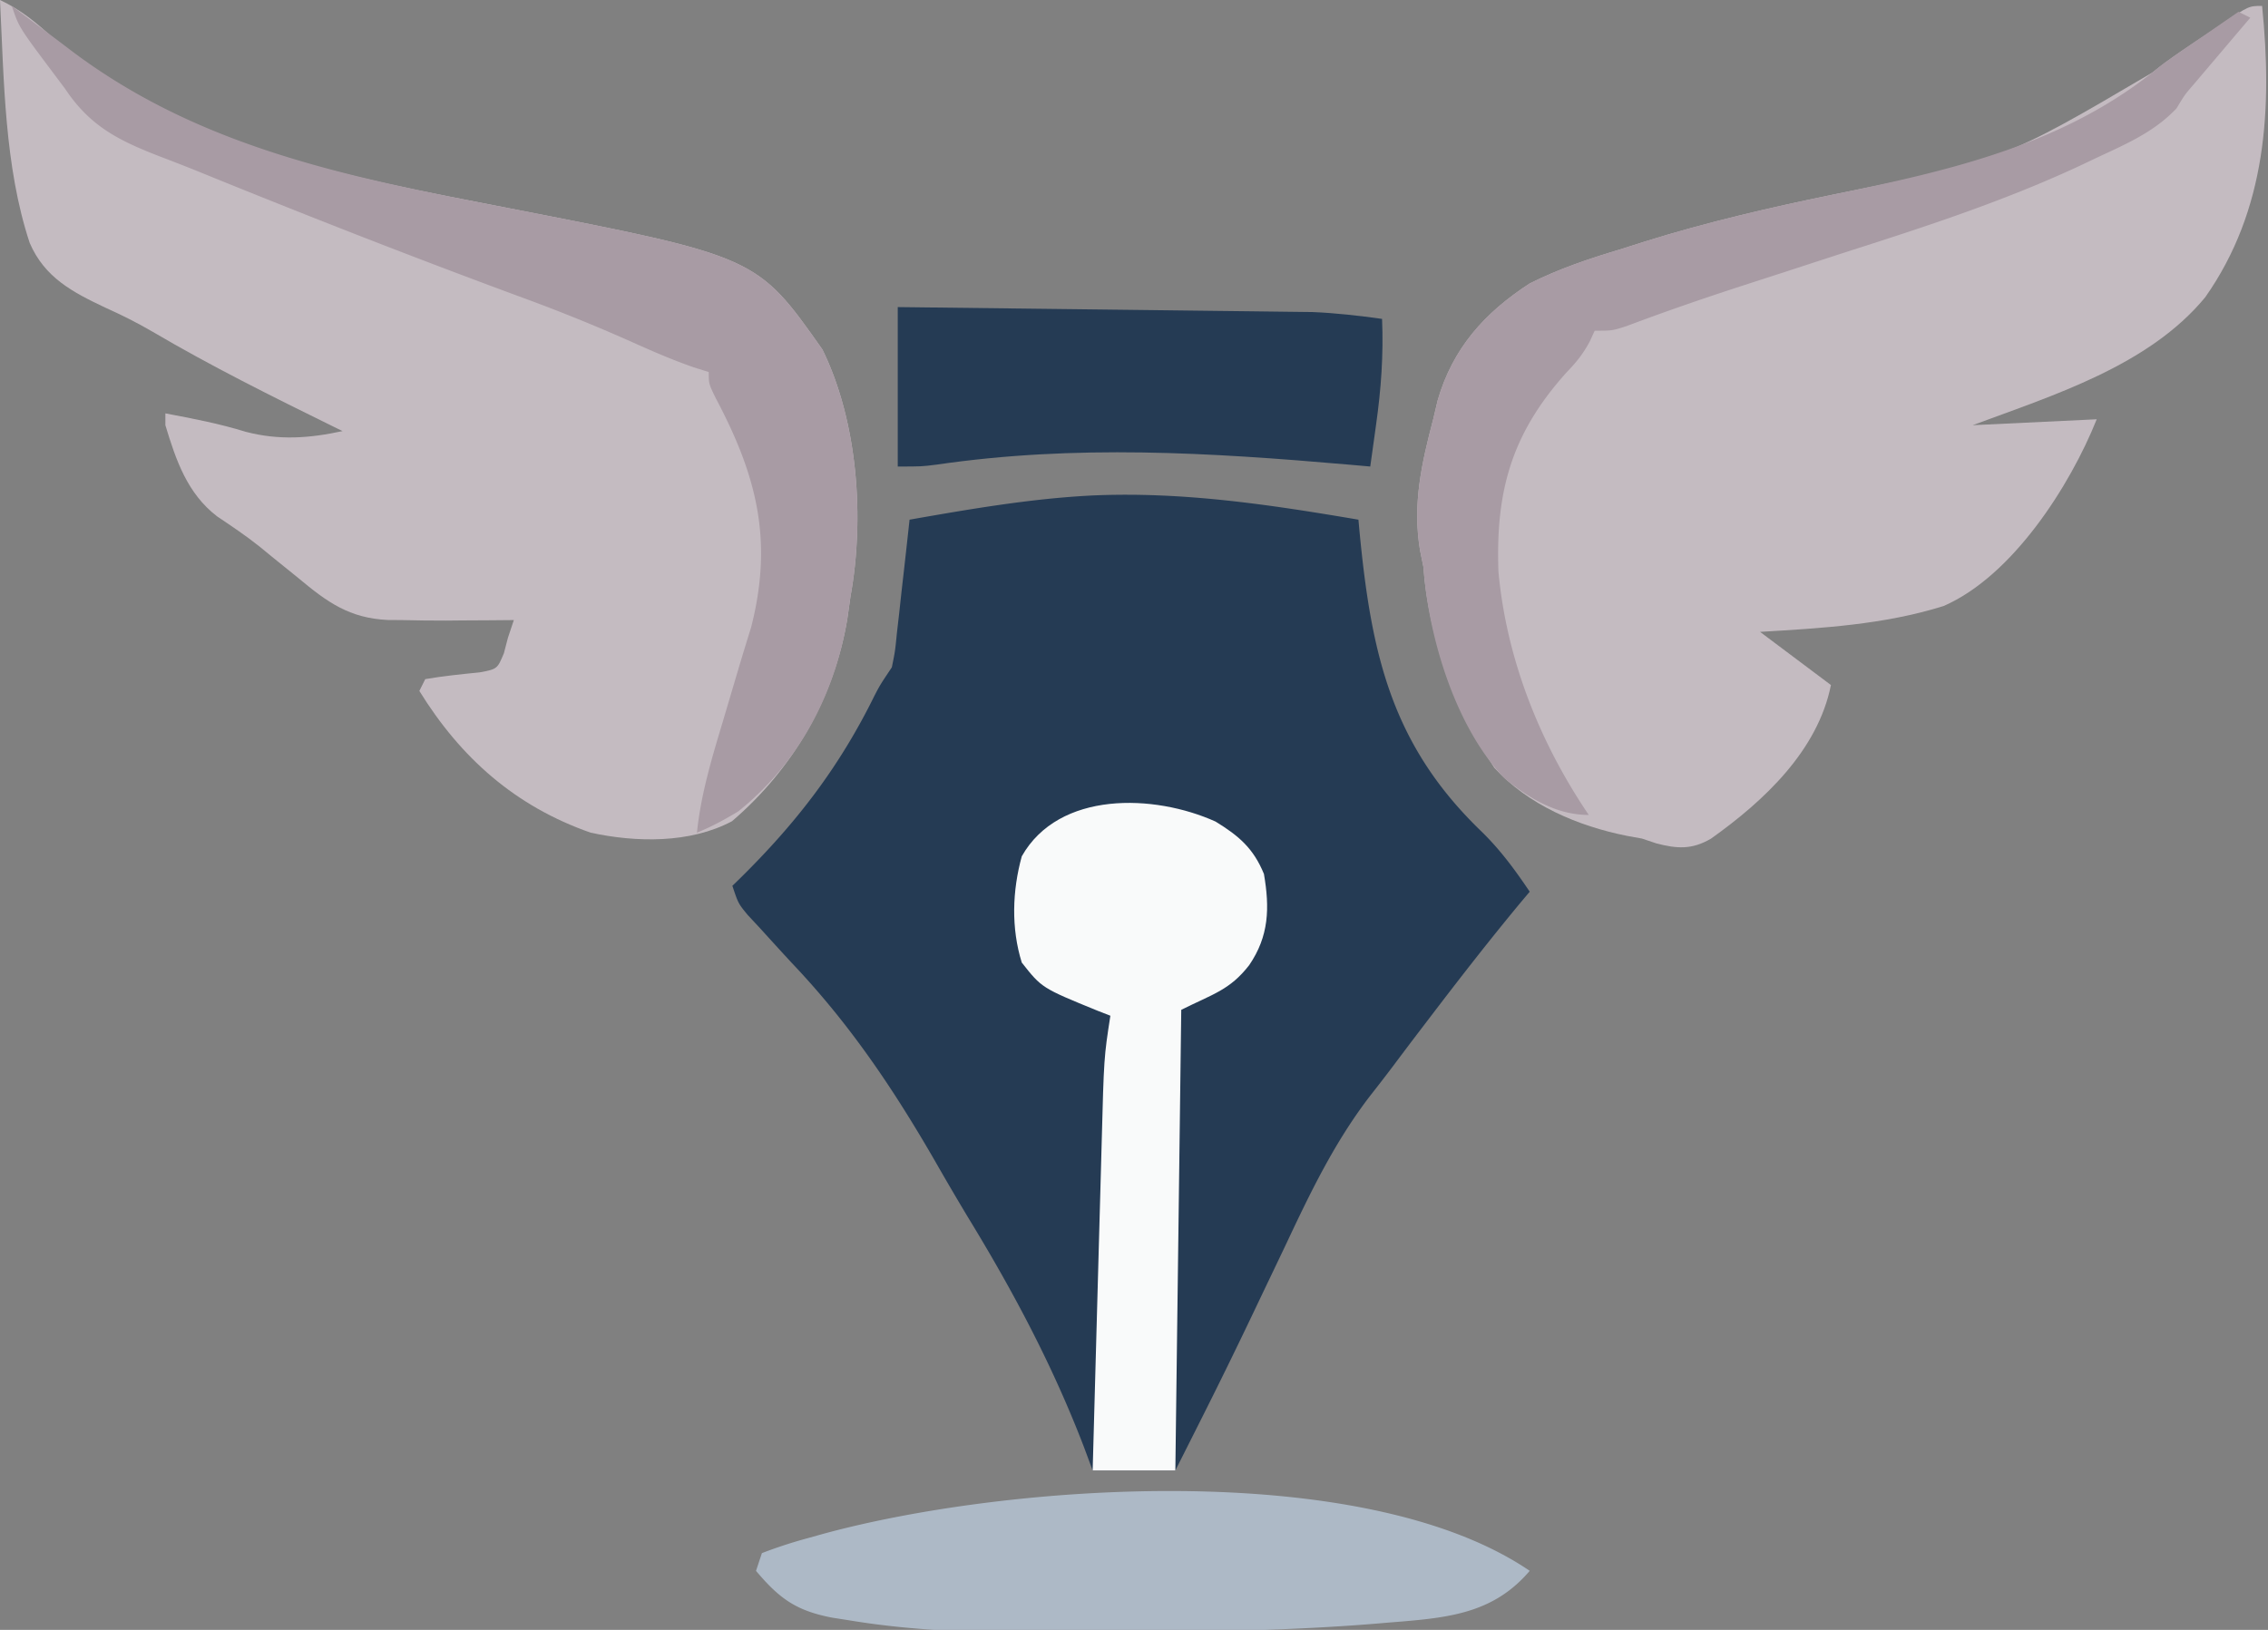 <?xml version="1.0" encoding="UTF-8"?>
<svg data-bbox="0 0 383.696 276.497" height="276" width="384" xmlns="http://www.w3.org/2000/svg" data-type="color">
    <rect width="100%" height="100%" fill="#808080" stroke="none"/>
    <g>
        <path fill="#253B54" d="M184.97 83.901c15.29-.674 29.984 1.542 45.03 4.099l.165 1.825c1.973 20.648 5.305 36.13 20.53 50.843 3.27 3.164 5.766 6.562 8.305 10.332l-1.406 1.668c-5.388 6.484-10.547 13.126-15.656 19.832l-2 2.621a935 935 0 0 0-3.955 5.246 281 281 0 0 1-3.965 5.143c-6.078 7.902-10.175 16.453-14.393 25.427q-1.115 2.339-2.232 4.675a3567 3567 0 0 0-3.315 6.946 924 924 0 0 1-9.14 18.63l-1.246 2.477Q200.35 246.334 199 249h-14l-1.476-3.97c-5.304-13.817-11.939-26.295-19.641-38.911a511 511 0 0 1-5.66-9.666C151.13 184.182 143.77 173.264 134 163a847 847 0 0 1-5.25-5.75l-2.14-2.297C125 153 125 153 124 150l1.219-1.183c9.648-9.495 16.895-18.917 22.874-31.078.907-1.74.907-1.74 2.907-4.74.551-2.705.551-2.705.852-5.761l.39-3.389.383-3.537.407-3.572q.494-4.37.968-8.74c10.313-1.804 20.503-3.575 30.97-4.099" data-color="1"/>
        <path fill="#C4BBC1" d="M383 1c1.751 17.343.76 34.554-9.618 49.32C363.818 61.946 347.592 66.94 334 72l21-1c-4.51 11.274-14.274 26.57-25.937 31.625-10.088 3.161-20.575 3.746-31.063 4.375l12 9c-2.217 11.086-11.314 19.622-20.313 26.018-3.245 1.89-5.747 1.715-9.277.79L278 142l-2.566-.465c-8.267-1.648-16.682-5.22-22.434-11.535-6.58-10.009-11.16-22.047-12-34l-.562-2.762c-1.316-7.86.251-14.735 2.25-22.363l.716-3.034C245.966 58.957 251.368 52.954 259 48c4.946-2.479 9.972-4.172 15.25-5.75l4.344-1.38c10.441-3.26 21.004-5.698 31.709-7.905 28.97-5.884 28.97-5.884 54.072-20.655 3.137-2.53 6.519-4.71 9.875-6.935l1.956-1.328C380.758 1 380.758 1 383 1" data-color="2"/>
        <path fill="#C4BBC1" d="M0 0c3.585 1.691 6.057 3.764 9 6.438 21.864 18.498 49.465 23.43 76.813 28.75 42.338 8.254 42.338 8.254 53.433 24 5.99 12.178 7.167 28.568 4.754 41.812l-.543 3.84c-2.223 13.33-9.176 25.375-19.52 34.223-7.104 3.789-16.253 3.61-23.937 1.937-12.765-4.463-21.981-12.651-29-24l1-2c3.063-.528 6.123-.831 9.215-1.145 2.985-.563 2.985-.563 4.101-3.242L86 108l1-3-3.84.035-5.097.028-2.518.025c-2.517.01-5.029-.029-7.545-.088l-2.338-.012c-6.527-.316-10.243-3.003-15.162-7.113l-4.453-3.598-2.12-1.738c-2.303-1.84-4.732-3.457-7.177-5.102C31.71 83.563 29.794 77.94 28 72v-2c4.61.872 9.14 1.733 13.625 3.125C47.248 74.583 52.33 74.226 58 73l-1.582-.775c-10.345-5.083-20.643-10.203-30.582-16.05-2.606-1.523-5.23-2.835-7.984-4.07-5.572-2.63-10.308-5.11-12.829-10.984C.733 28.127.677 13.548 0 0" data-color="2"/>
        <path fill="#A89BA4" d="M2 1c8 6 8 6 9.807 7.38 21.95 16.677 47.45 21.65 74.006 26.807 42.337 8.253 42.337 8.253 53.433 24 5.99 12.18 7.167 28.569 4.754 41.813l-.543 3.84c-2.127 12.76-8.225 24.393-18.465 32.558-2.295 1.393-4.506 2.596-6.992 3.602.681-6.57 2.543-12.687 4.438-19l2.76-9.316a584 584 0 0 1 1.974-6.446c3.77-14.743.966-25.682-5.965-38.77C120 65 120 65 120 63l-2.54-.797c-3.71-1.29-7.259-2.84-10.835-4.453a291 291 0 0 0-17.577-7.132C70.28 43.7 51.62 36.402 33.1 28.845a362 362 0 0 0-6.213-2.42C19.923 23.715 15.169 21.284 11 15l-2.09-2.785C3.2 4.596 3.2 4.596 2 1" data-color="3"/>
        <path fill="#ADB9C6" d="M259 266c-5.873 6.91-13.103 7.867-21.687 8.585l-2.063.165c-.7.06-1.4.12-2.12.18-16.096 1.33-32.238 1.426-48.38 1.507l-3.81.037c-12.564.103-24.944-.052-37.362-2.126l-2.692-.42c-6.066-1.172-8.91-3.204-12.886-7.928l1-3a79 79 0 0 1 7.875-2.562l2.35-.658c31.133-8.53 91.564-12.968 119.775 6.22" data-color="4"/>
        <path fill="#A89BA4" d="m379 2 2 1-2.266 2.668-2.984 3.52-1.488 1.751-1.465 1.729-1.333 1.571c-1.556 1.795-1.556 1.795-2.95 4.112-3.847 4.054-8.516 6.017-13.534 8.372l-3.345 1.584c-12.433 5.74-25.294 9.974-38.322 14.13a7982 7982 0 0 0-10.598 3.448q-3.365 1.095-6.732 2.181c-6.91 2.232-13.757 4.582-20.553 7.141C273 56 273 56 270 56l-.828 1.81c-1.133 2.118-2.264 3.52-3.922 5.237-9.253 10.28-12.055 19.987-11.543 33.78 1.37 14.812 6.988 28.92 15.293 41.173-5.502 0-10.119-2.83-14.308-6.226C246.354 123.032 241.828 107.776 241 96l-.562-2.762c-1.316-7.86.251-14.735 2.25-22.363l.716-3.034C245.966 58.957 251.368 52.954 259 48c4.946-2.479 9.972-4.172 15.25-5.75l4.344-1.38c10.441-3.26 21.004-5.698 31.709-7.905C330.438 28.808 349.969 24.419 366 11c2.424-1.759 4.896-3.444 7.375-5.125l3.273-2.258z" data-color="3"/>
        <path fill="#F9FAFA" d="M205.813 139.125c3.922 2.405 6.413 4.519 8.188 8.875.988 5.757.862 10.523-2.5 15.438-3.286 4.225-6.135 4.88-11.5 7.562l-1 78h-14q.358-13.288.73-26.575.174-6.171.34-12.342.16-5.962.33-11.923.065-2.268.123-4.536c.385-14.584.385-14.584 1.476-21.624l-2.167-.844c-9.444-3.855-9.444-3.855-12.833-8.156-1.818-5.819-1.61-12.154 0-18 6.282-11.106 22.414-10.574 32.813-5.875" data-color="5"/>
        <path fill="#253B54" d="M152 52q14.265.161 28.53.34 6.626.082 13.25.157 6.4.072 12.8.156 2.434.03 4.87.056 3.424.037 6.849.086c1.297.015 2.594.03 3.93.047 3.985.167 7.822.611 11.771 1.158.256 6.049-.159 11.881-1.008 17.871l-.287 2.087Q232.356 76.48 232 79l-3.639-.323c-23.601-2.049-46.26-3.434-69.775 0C156 79 156 79 152 79z" data-color="1"/>
    </g>
</svg>
